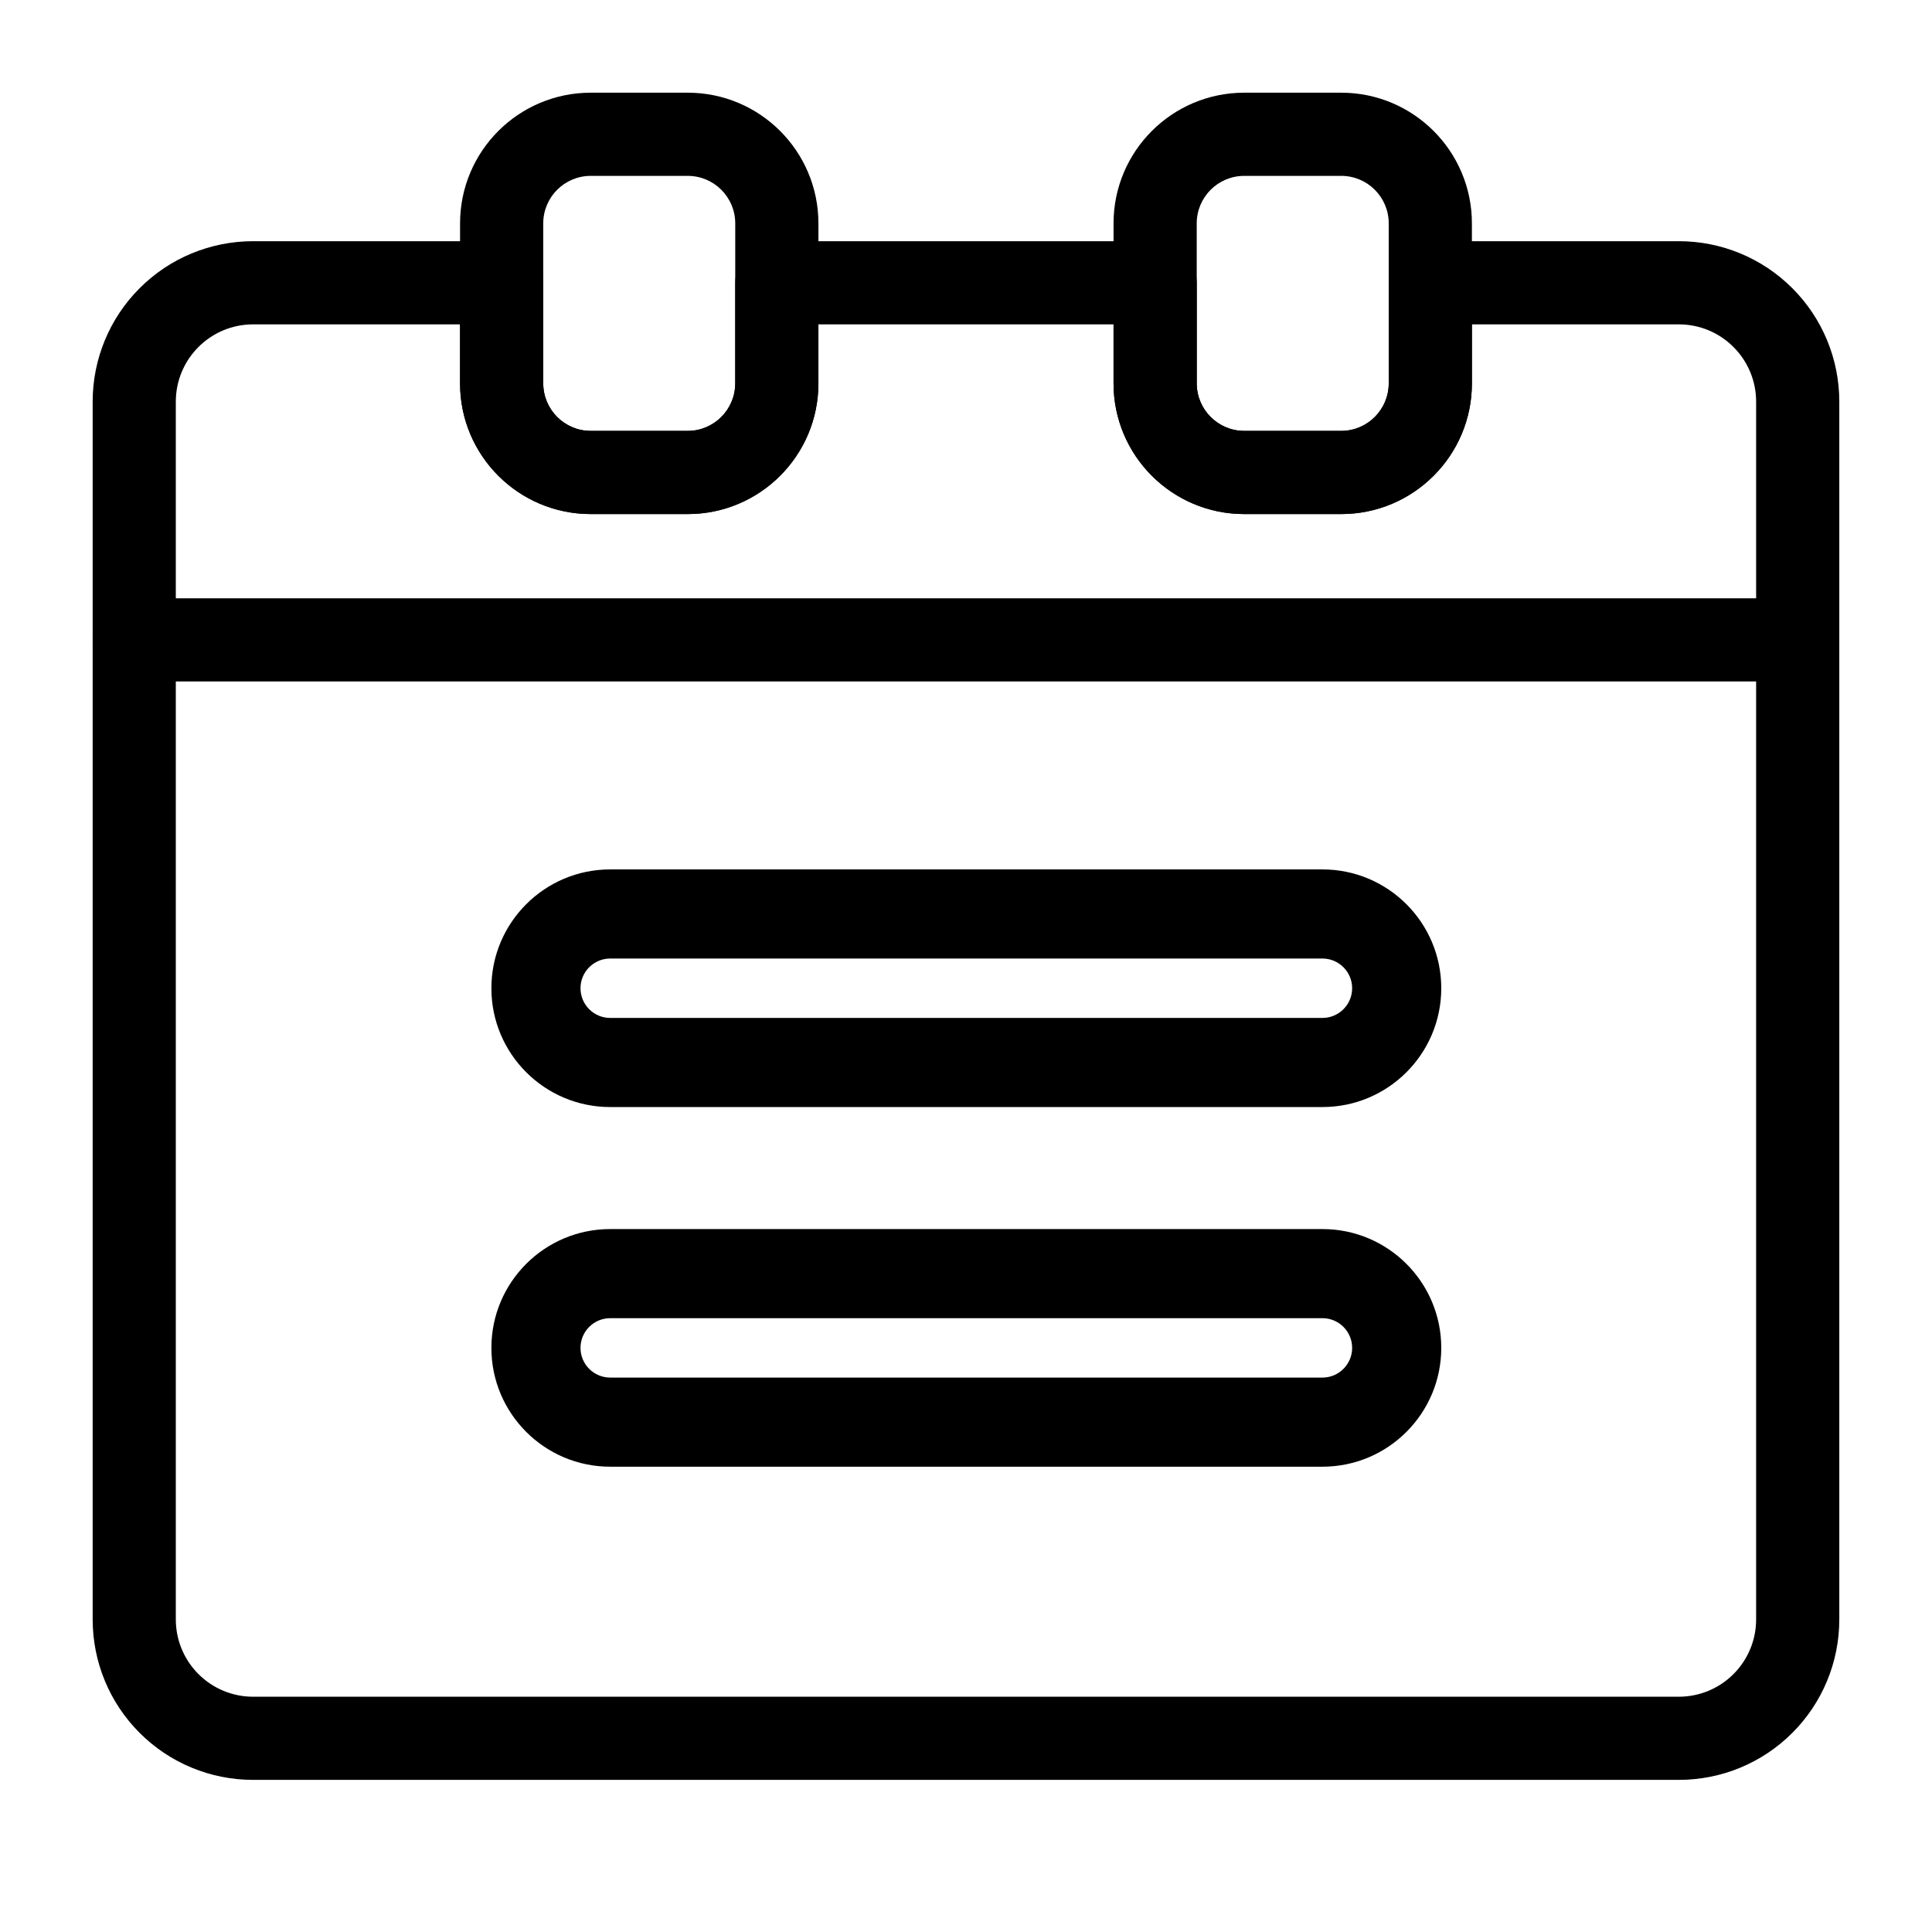 <?xml version="1.0" encoding="UTF-8"?>
<!-- Uploaded to: SVG Repo, www.svgrepo.com, Generator: SVG Repo Mixer Tools -->
<svg fill="#000000" width="800px" height="800px" version="1.1" viewBox="144 144 512 512" xmlns="http://www.w3.org/2000/svg">
 <g fill-rule="evenodd">
  <path d="m179.58 324.59h440.83c6.078 0 11.02-4.945 11.02-11.02 0-6.094-4.945-11.02-11.02-11.02h-440.83c-6.078 0-11.02 4.93-11.02 11.02 0 6.078 4.945 11.02 11.02 11.02z"/>
  <path d="m534.07 245.6v-42.398c0-19.129-15.508-34.637-34.637-34.637h-25.695c-19.129 0-34.637 15.508-34.637 34.637v42.398c0 19.129 15.508 34.637 34.637 34.637h25.695c19.129 0 34.637-15.508 34.637-34.637zm-22.043-42.398v42.398c0 6.941-5.637 12.594-12.594 12.594h-25.695c-6.957 0-12.594-5.652-12.594-12.594v-42.398c0-6.957 5.637-12.594 12.594-12.594h25.695c6.957 0 12.594 5.637 12.594 12.594z"/>
  <path d="m287.96 218.94c0-6.094-4.93-11.02-11.02-11.02h-65.875c-11.273 0-22.09 4.473-30.055 12.453-7.981 7.965-12.453 18.781-12.453 30.055v322.75c0 11.273 4.473 22.09 12.453 30.055 7.965 7.981 18.781 12.453 30.055 12.453h377.86c11.273 0 22.09-4.473 30.055-12.453 7.981-7.965 12.453-18.781 12.453-30.055v-322.75c0-11.273-4.473-22.09-12.453-30.055-7.965-7.981-18.781-12.453-30.055-12.453h-65.875c-6.094 0-11.02 4.93-11.02 11.02v26.656c0 6.941-5.637 12.594-12.594 12.594h-25.695c-6.957 0-12.594-5.652-12.594-12.594v-26.656c0-6.094-4.93-11.02-11.02-11.02h-100.26c-6.094 0-11.02 4.93-11.02 11.02v26.656c0 6.941-5.637 12.594-12.594 12.594h-25.695c-6.957 0-12.594-5.652-12.594-12.594v-26.656zm-22.043 11.02v15.633c0 19.129 15.508 34.637 34.637 34.637h25.695c19.129 0 34.637-15.508 34.637-34.637v-15.633h78.215v15.633c0 19.129 15.508 34.637 34.637 34.637h25.695c19.129 0 34.637-15.508 34.637-34.637v-15.633h54.852c5.434 0 10.629 2.156 14.469 6 3.84 3.84 6 9.035 6 14.469v322.75c0 5.434-2.156 10.629-6 14.469-3.84 3.84-9.035 6-14.469 6h-377.86c-5.434 0-10.629-2.156-14.469-6-3.84-3.84-6-9.035-6-14.469v-322.75c0-5.434 2.156-10.629 6-14.469 3.84-3.84 9.035-6 14.469-6z"/>
  <path d="m360.89 245.6v-42.398c0-19.129-15.508-34.637-34.637-34.637h-25.695c-19.129 0-34.637 15.508-34.637 34.637v42.398c0 19.129 15.508 34.637 34.637 34.637h25.695c19.129 0 34.637-15.508 34.637-34.637zm-22.043-42.398v42.398c0 6.941-5.637 12.594-12.594 12.594h-25.695c-6.957 0-12.594-5.652-12.594-12.594v-42.398c0-6.957 5.637-12.594 12.594-12.594h25.695c6.957 0 12.594 5.637 12.594 12.594z"/>
  <path d="m305.71 437.38h188.75c17.383 0 31.488-14.105 31.488-31.488 0-17.383-14.105-31.488-31.488-31.488h-188.75c-17.383 0-31.488 14.105-31.488 31.488 0 17.383 14.105 31.488 31.488 31.488zm0-23.617c-4.344 0-7.871-3.527-7.871-7.871s3.527-7.871 7.871-7.871h188.75c4.344 0 7.871 3.527 7.871 7.871s-3.527 7.871-7.871 7.871z"/>
  <path d="m305.71 532.69h188.75c17.383 0 31.488-14.105 31.488-31.488 0-17.383-14.105-31.488-31.488-31.488h-188.75c-17.383 0-31.488 14.105-31.488 31.488 0 17.383 14.105 31.488 31.488 31.488zm0-23.617c-4.344 0-7.871-3.527-7.871-7.871s3.527-7.871 7.871-7.871h188.75c4.344 0 7.871 3.527 7.871 7.871s-3.527 7.871-7.871 7.871z"/>
 </g>
</svg>